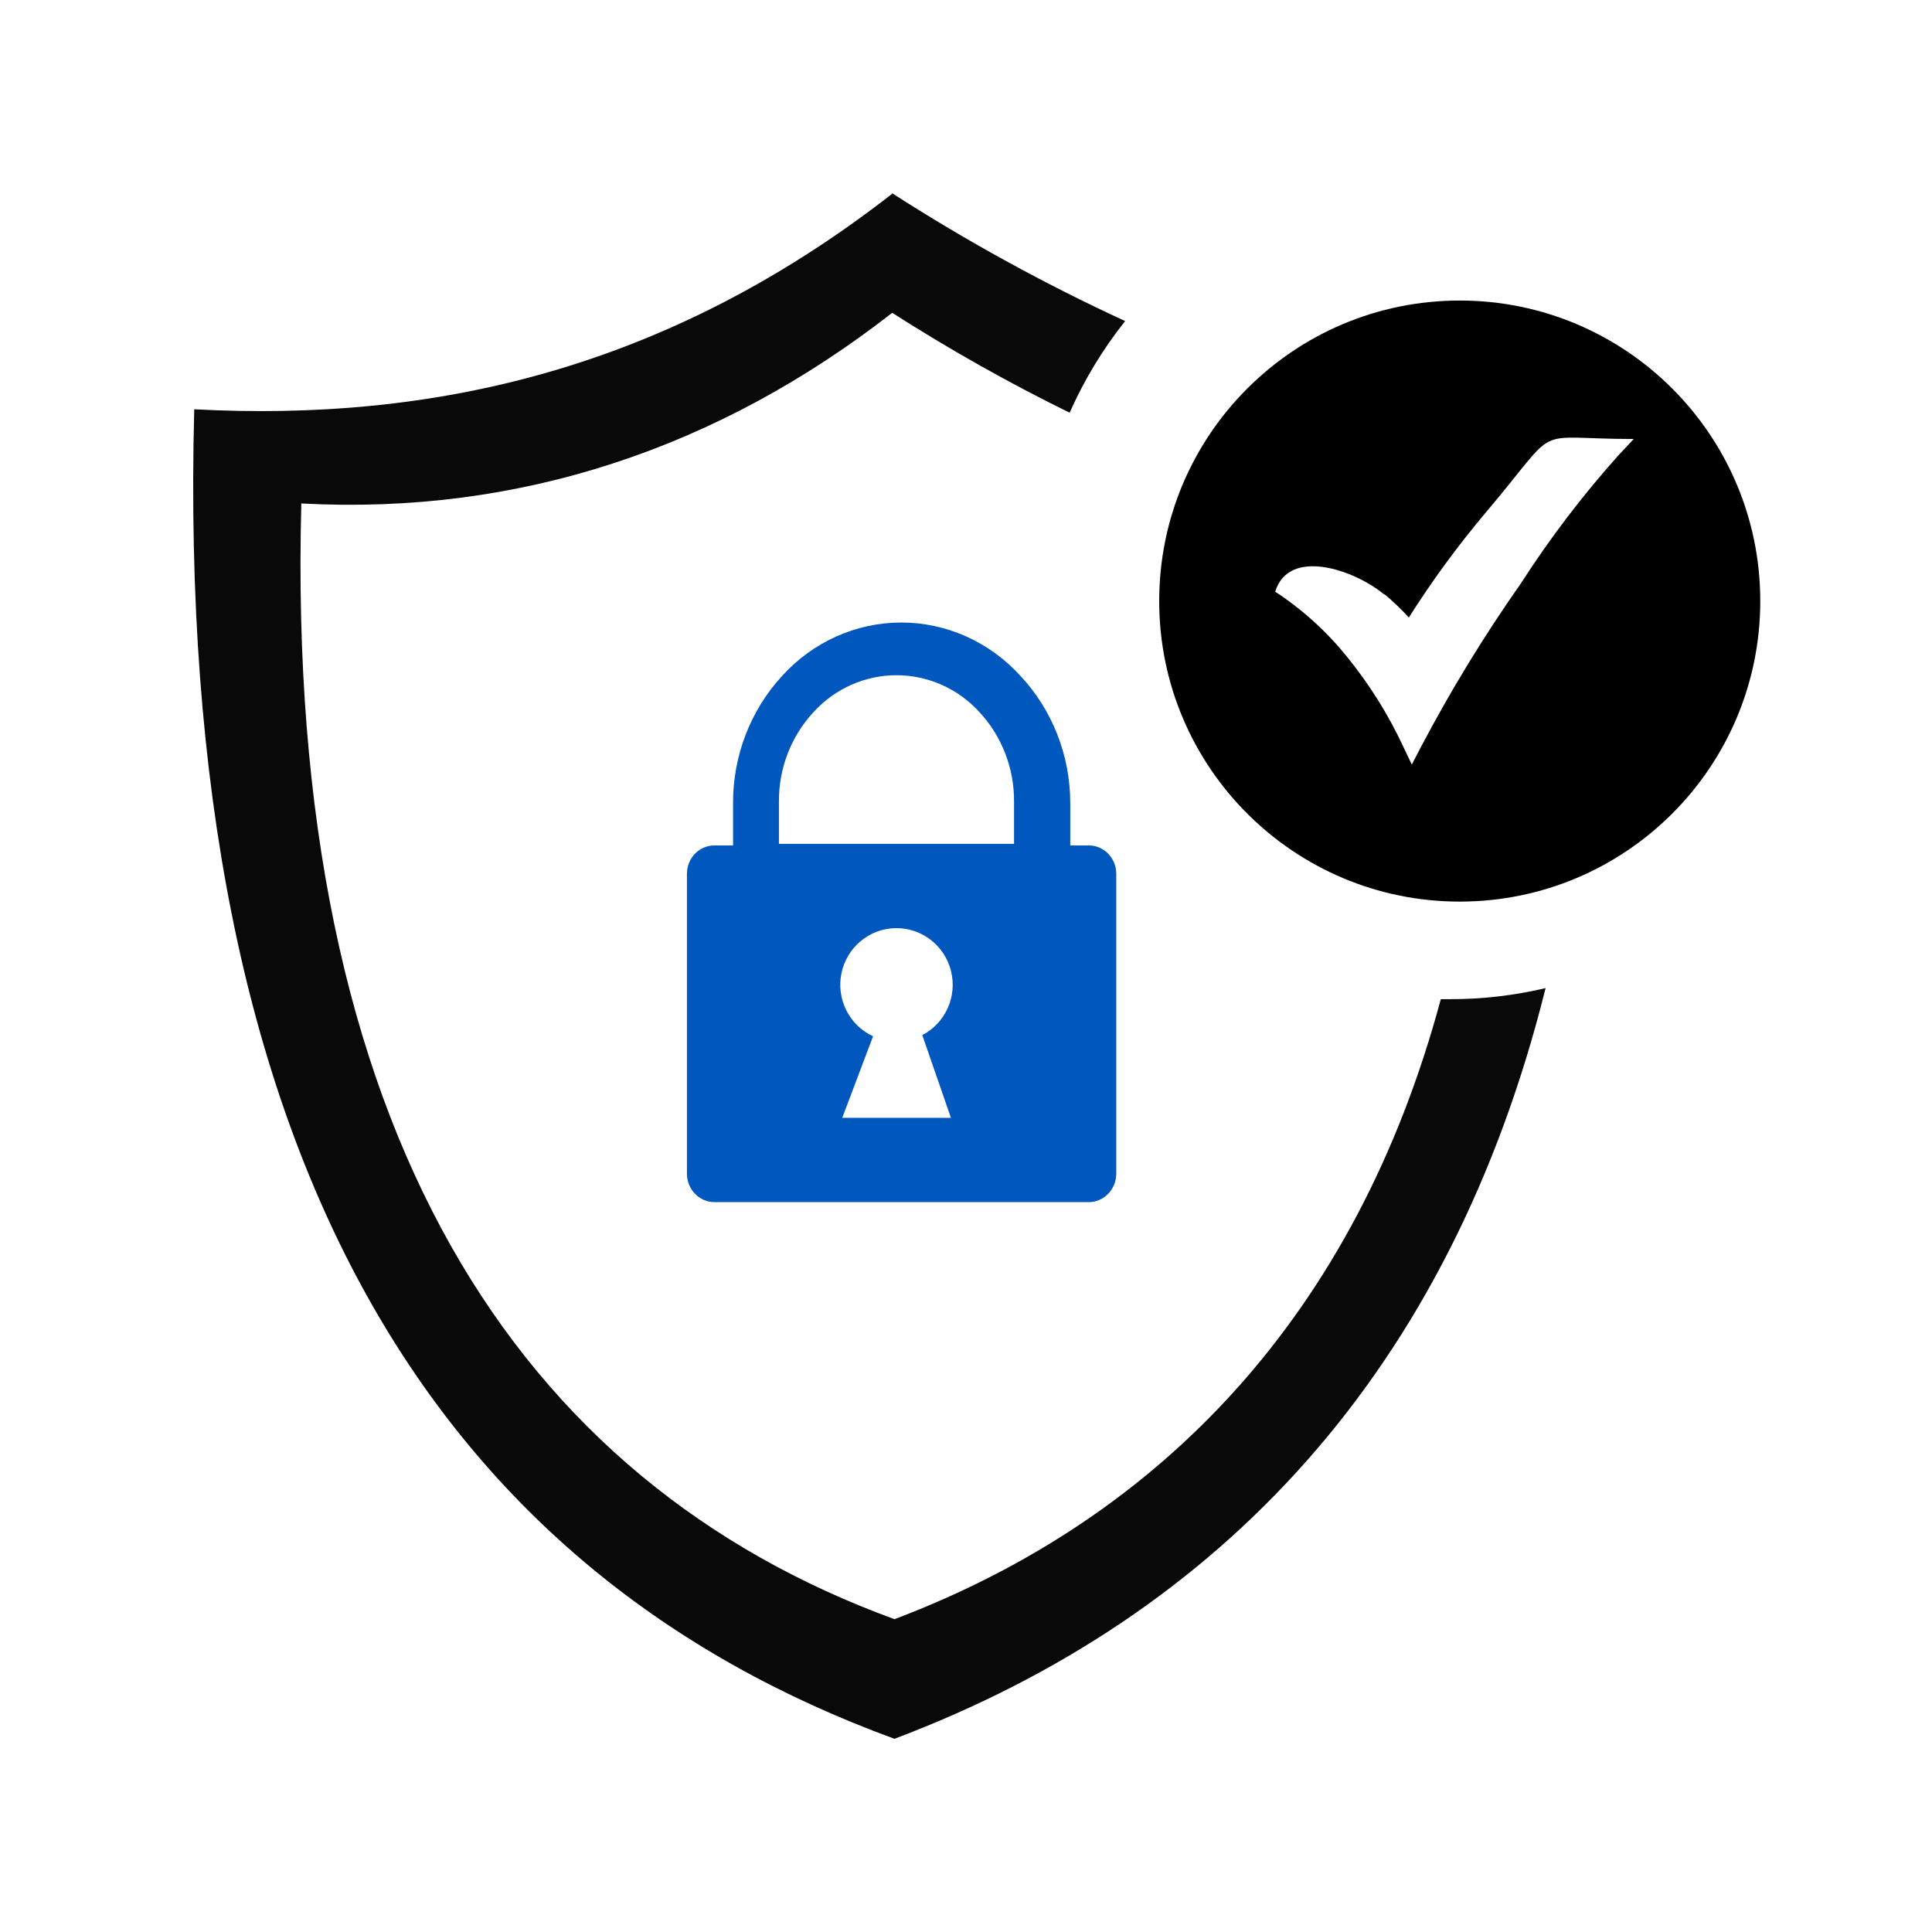 <?xml version="1.0" encoding="UTF-8"?>
<svg width="90px" height="90px" viewBox="0 0 90 90" version="1.1" xmlns="http://www.w3.org/2000/svg" xmlns:xlink="http://www.w3.org/1999/xlink">
    <title>Artboard Copy 5</title>
    <g id="Artboard-Copy-5" stroke="none" stroke-width="1" fill="none" fill-rule="evenodd">
        <g id="security-icon-copy" transform="translate(9, 9)">
            <path d="M32.557,0 C36.034,2.236 39.661,4.226 43.413,5.957 C42.374,7.264 41.505,8.698 40.828,10.226 C37.988,8.831 35.229,7.278 32.563,5.572 C24.482,11.872 15.184,15.004 5.036,14.453 C4.269,43.774 15.184,60.045 32.669,66.428 C45.178,61.691 54.192,52.147 58.118,37.545 L58.567,37.545 C60.059,37.547 61.547,37.374 63,37.03 C58.561,54.823 47.941,66.227 32.669,72 C11.595,64.297 -0.879,45.385 0.048,10.066 C11.134,10.658 22.014,8.242 32.557,0.03 L32.557,0 Z" id="Path" fill="#090909" fill-rule="nonzero"></path>
            <path d="M24.28,30.383 L25.149,30.383 L25.149,28.402 C25.144,26.202 25.962,24.084 27.431,22.49 C28.869,20.902 30.88,20 32.986,20 C35.091,20 37.102,20.902 38.54,22.49 C40.024,24.077 40.854,26.196 40.857,28.402 L40.857,30.383 L41.72,30.383 C42.427,30.383 43,30.975 43,31.705 L43,45.678 C42.997,46.407 42.426,46.997 41.72,47 L24.28,47 C23.574,46.997 23.003,46.407 23,45.678 L23,31.705 C23,30.975 23.573,30.383 24.28,30.383 L24.28,30.383 Z M27.286,30.309 L38.238,30.309 L38.238,28.336 C38.248,26.784 37.666,25.288 36.617,24.163 C35.62,23.073 34.224,22.455 32.762,22.455 C31.3,22.455 29.904,23.073 28.907,24.163 C27.857,25.288 27.276,26.784 27.286,28.336 L27.286,30.309 L27.286,30.309 Z M31.671,39.273 L30.235,43.073 L35.298,43.073 L33.964,39.219 C35.048,38.655 35.601,37.412 35.299,36.221 C34.997,35.031 33.919,34.208 32.7,34.237 C31.481,34.266 30.443,35.139 30.197,36.343 C29.951,37.546 30.562,38.762 31.671,39.273 L31.671,39.273 Z" id="Shape" fill="#0057BE" fill-rule="nonzero"></path>
            <path d="M59,5 C66.732,5 73,11.268 73,19 C73,26.732 66.732,33 59,33 C51.268,33 45,26.732 45,19 C45,11.268 51.268,5 59,5 Z M55.486,18.675 C55.893,19.011 56.275,19.376 56.629,19.766 C57.713,18.054 58.913,16.417 60.221,14.865 C63.813,10.63 62.167,11.45 67.105,11.45 L66.387,12.217 C64.715,14.085 63.196,16.081 61.843,18.186 C60.13,20.624 58.577,23.167 57.192,25.8 L56.767,26.614 L56.372,25.788 C55.675,24.287 54.792,22.877 53.744,21.589 C52.798,20.414 51.671,19.393 50.404,18.563 C51.044,16.481 54.109,17.549 55.48,18.693 L55.486,18.675 Z" id="Shape" fill="#000000"></path>
        </g>
    </g>
</svg>